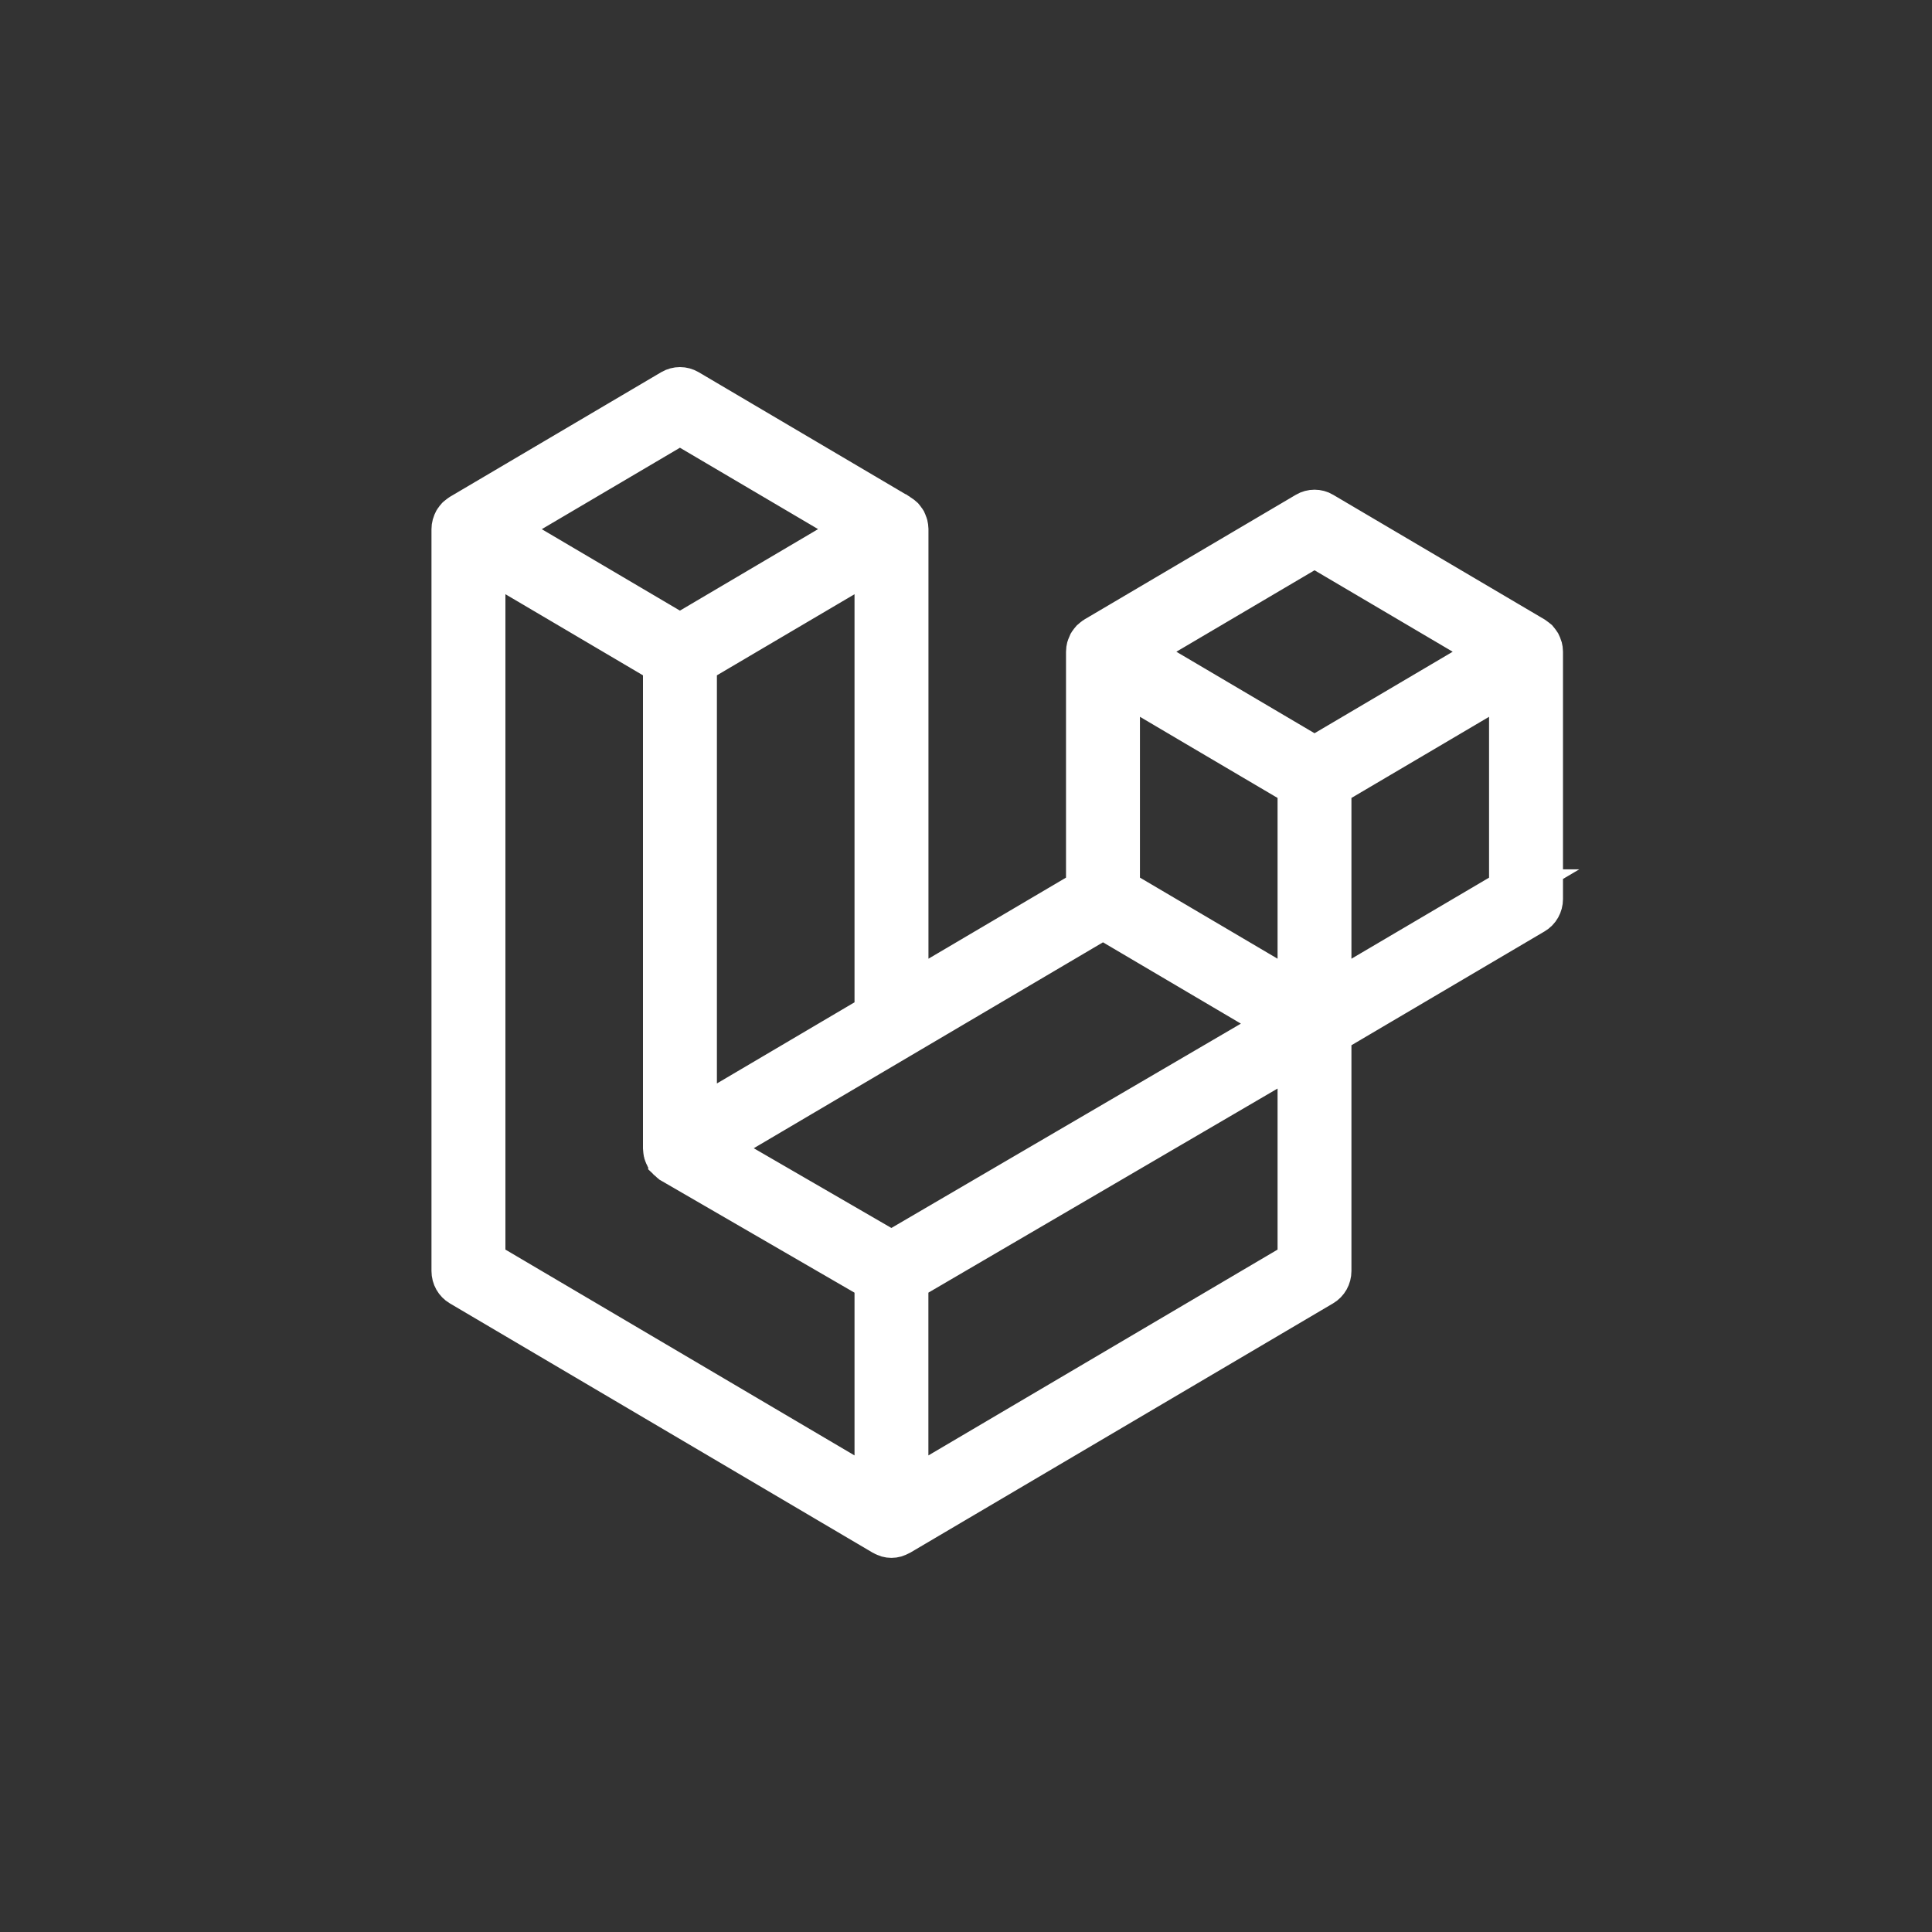 <svg width="30" height="30" viewBox="0 0 30 30" fill="none" xmlns="http://www.w3.org/2000/svg">
<rect x="0" y="0" width="30" height="30" fill="#333333" stroke="none"/>
<path d="M23.96 10.047C23.966 10.071 23.97 10.096 23.97 10.12V13.961C23.97 14.01 23.957 14.058 23.933 14.101C23.909 14.144 23.874 14.179 23.832 14.204L20.685 16.059V19.737C20.685 19.837 20.633 19.93 20.548 19.98L13.979 23.853C13.964 23.862 13.947 23.867 13.931 23.873C13.925 23.876 13.919 23.879 13.912 23.881C13.867 23.894 13.818 23.894 13.772 23.881C13.765 23.879 13.758 23.875 13.751 23.872C13.736 23.866 13.72 23.862 13.706 23.853L7.137 19.98C7.096 19.956 7.061 19.92 7.037 19.878C7.013 19.835 7 19.787 7 19.737V8.217C7 8.192 7.003 8.167 7.01 8.143C7.012 8.135 7.016 8.128 7.019 8.12C7.024 8.105 7.029 8.09 7.037 8.076C7.042 8.067 7.049 8.06 7.055 8.052C7.063 8.04 7.07 8.029 7.08 8.019C7.087 8.011 7.098 8.005 7.107 7.998C7.117 7.99 7.125 7.981 7.137 7.974L10.421 6.037C10.463 6.013 10.51 6 10.558 6C10.606 6 10.653 6.013 10.695 6.037L13.979 7.974H13.98C13.991 7.981 14 7.99 14.01 7.998C14.019 8.005 14.029 8.011 14.037 8.019C14.046 8.029 14.053 8.04 14.061 8.052C14.067 8.06 14.075 8.067 14.08 8.076C14.087 8.09 14.092 8.105 14.097 8.12C14.1 8.128 14.105 8.135 14.107 8.144C14.113 8.168 14.116 8.192 14.117 8.217V15.412L16.853 13.799V10.12C16.853 10.096 16.857 10.071 16.863 10.047C16.865 10.039 16.87 10.031 16.872 10.024C16.878 10.009 16.883 9.994 16.89 9.98C16.895 9.971 16.903 9.964 16.909 9.955C16.917 9.944 16.924 9.932 16.933 9.923C16.941 9.915 16.951 9.909 16.96 9.902C16.97 9.893 16.979 9.884 16.99 9.878L20.275 7.941C20.317 7.916 20.364 7.904 20.412 7.904C20.46 7.904 20.507 7.916 20.548 7.941L23.833 9.878C23.844 9.885 23.853 9.893 23.863 9.901C23.872 9.908 23.882 9.915 23.89 9.922C23.899 9.932 23.906 9.944 23.914 9.955C23.921 9.964 23.928 9.971 23.933 9.98C23.941 9.994 23.945 10.009 23.951 10.024C23.954 10.031 23.958 10.039 23.96 10.047ZM23.422 13.799V10.605L22.273 11.283L20.685 12.219V15.412L23.423 13.799H23.422ZM20.138 19.575V16.38L18.576 17.293L14.116 19.9V23.125L20.138 19.575ZM7.548 8.702V19.575L13.569 23.125V19.9L10.423 18.077L10.422 18.076L10.421 18.076C10.41 18.07 10.401 18.06 10.391 18.053C10.383 18.046 10.373 18.04 10.365 18.032L10.365 18.031C10.356 18.023 10.35 18.012 10.342 18.002C10.335 17.992 10.327 17.985 10.322 17.975L10.321 17.974C10.315 17.963 10.311 17.951 10.307 17.939C10.302 17.928 10.297 17.918 10.294 17.907C10.29 17.894 10.29 17.88 10.288 17.866C10.287 17.855 10.284 17.845 10.284 17.834V10.315L8.697 9.379L7.548 8.702ZM10.558 6.604L7.822 8.217L10.558 9.83L13.294 8.216L10.558 6.604H10.558ZM11.982 16.671L13.569 15.735V8.702L12.42 9.379L10.832 10.315V17.349L11.982 16.671ZM20.412 8.507L17.676 10.12L20.412 11.734L23.148 10.12L20.412 8.507ZM20.138 12.219L18.55 11.283L17.401 10.605V13.799L18.988 14.734L20.138 15.412V12.219ZM13.842 19.415L17.855 17.069L19.861 15.896L17.127 14.284L13.979 16.14L11.11 17.832L13.842 19.415Z" fill="white" stroke="white" stroke-width="0.6"/>
</svg>
